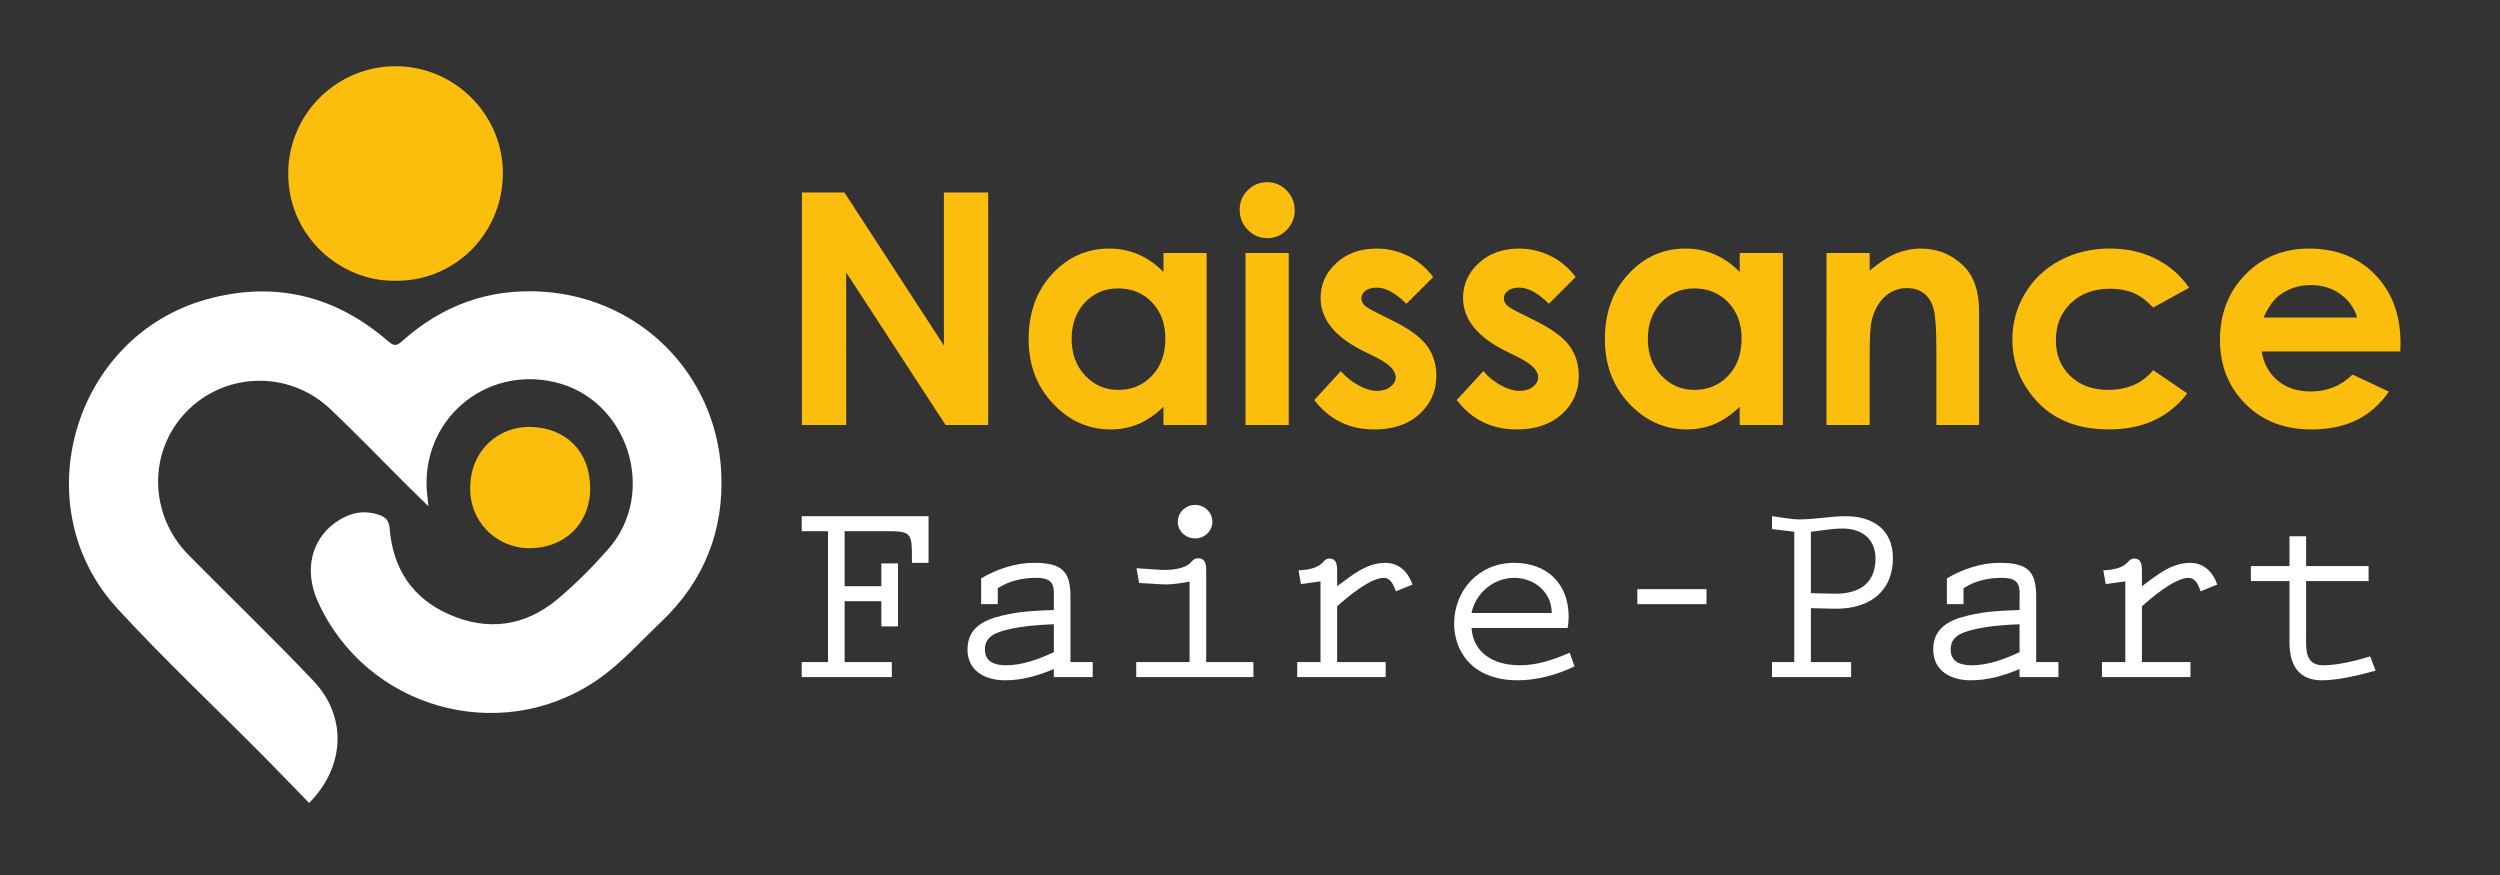 <?xml version="1.0" encoding="utf-8"?>
<!-- Generator: Adobe Illustrator 16.0.0, SVG Export Plug-In . SVG Version: 6.00 Build 0)  -->
<!DOCTYPE svg PUBLIC "-//W3C//DTD SVG 1.1//EN" "http://www.w3.org/Graphics/SVG/1.1/DTD/svg11.dtd">
<svg version="1.1" id="Calque_1" xmlns="http://www.w3.org/2000/svg" xmlns:xlink="http://www.w3.org/1999/xlink" x="0px" y="0px"
	 width="200px" height="70px" viewBox="0 0 200 70" enable-background="new 0 0 200 70" xml:space="preserve">
<rect x="0" y="0" width="200" height="70" fill="#333333" stroke="none"/>
<path fill-rule="evenodd" clip-rule="evenodd" fill="#FFFFFF" d="M24.729,64.237c-1.223-1.256-2.435-2.521-3.67-3.766
	c-3.898-3.932-7.94-7.73-11.682-11.803c-7.505-8.172-3.514-21.783,7.182-24.728c5.414-1.49,10.285-0.301,14.521,3.384
	c0.456,0.396,0.685,0.334,1.101-0.039c3.22-2.889,7.03-4.248,11.327-3.943c7.825,0.552,13.765,6.68,14.186,14.347
	c0.258,4.734-1.36,8.793-4.813,12.074c-1.677,1.59-3.241,3.367-5.132,4.656c-7.782,5.301-18.48,2.242-22.324-6.301
	c-1.099-2.441-0.544-4.891,1.36-6.279c1.071-0.777,2.252-1.102,3.563-0.641c0.52,0.182,0.777,0.469,0.826,1.09
	c0.249,3.16,1.784,5.531,4.684,6.834c3.135,1.408,6.15,0.998,8.785-1.221c1.429-1.203,2.757-2.547,3.996-3.947
	c4.015-4.533,1.606-12.023-4.263-13.385c-5.663-1.314-10.747,3.113-10.214,8.895c0.025,0.273,0.06,0.551,0.115,1.041
	c-0.718-0.703-1.308-1.277-1.889-1.854c-1.982-1.975-3.922-3.992-5.95-5.915c-3.302-3.135-8.437-3.005-11.549,0.226
	c-3.054,3.171-2.98,8.222,0.198,11.442c3.322,3.363,6.735,6.637,9.987,10.066C27.789,57.331,27.606,61.341,24.729,64.237z"/>
<path fill-rule="evenodd" clip-rule="evenodd" fill="#FCBE0C" d="M31.545,22.459c-4.273,0.05-8.516-3.531-8.488-8.625
	c0.027-4.789,4.008-8.712,8.923-8.53c4.541,0.168,8.318,3.971,8.249,8.68C40.159,18.792,36.264,22.57,31.545,22.459z"/>
<path fill-rule="evenodd" clip-rule="evenodd" fill="#FCBE0C" d="M37.618,38.911c0.07-2.993,2.369-4.809,4.804-4.759
	c2.829,0.057,4.758,1.932,4.792,4.845c0.035,2.898-2.093,4.934-5.005,4.854C39.601,43.782,37.513,41.618,37.618,38.911z"/>
<g>
	<path fill="#FCBE0C" d="M64.155,15.396h3.397l7.96,12.242V15.396h3.541V34h-3.406l-7.951-12.204V34h-3.541V15.396z"/>
	<path fill="#FCBE0C" d="M93.078,20.24h3.453V34h-3.453v-1.455c-0.674,0.641-1.35,1.103-2.027,1.385
		c-0.678,0.282-1.413,0.424-2.204,0.424c-1.777,0-3.314-0.69-4.611-2.069c-1.297-1.378-1.945-3.092-1.945-5.141
		c0-2.125,0.627-3.866,1.882-5.223s2.779-2.036,4.573-2.036c0.825,0,1.6,0.156,2.324,0.468c0.724,0.312,1.394,0.78,2.008,1.404
		V20.24z M89.449,23.073c-1.067,0-1.954,0.377-2.659,1.132c-0.706,0.755-1.059,1.722-1.059,2.902c0,1.189,0.359,2.167,1.078,2.934
		c0.719,0.768,1.603,1.151,2.653,1.151c1.084,0,1.983-0.377,2.697-1.132s1.071-1.743,1.071-2.966c0-1.197-0.357-2.167-1.071-2.909
		C91.444,23.444,90.542,23.073,89.449,23.073z"/>
	<path fill="#FCBE0C" d="M101.369,14.575c0.605,0,1.123,0.219,1.557,0.657c0.434,0.439,0.65,0.97,0.65,1.594
		c0,0.616-0.215,1.14-0.645,1.575c-0.428,0.434-0.941,0.651-1.537,0.651c-0.614,0-1.138-0.221-1.571-0.664
		c-0.433-0.443-0.649-0.98-0.649-1.613c0-0.607,0.214-1.125,0.643-1.555C100.246,14.79,100.763,14.575,101.369,14.575z
		 M99.642,20.24h3.454V34h-3.454V20.24z"/>
	<path fill="#FCBE0C" d="M114.654,22.163l-2.139,2.137c-0.867-0.86-1.656-1.29-2.363-1.29c-0.389,0-0.691,0.083-0.912,0.247
		c-0.219,0.165-0.328,0.369-0.328,0.614c0,0.186,0.07,0.356,0.209,0.512c0.139,0.156,0.482,0.369,1.031,0.639l1.264,0.632
		c1.332,0.657,2.246,1.328,2.744,2.011c0.498,0.683,0.746,1.484,0.746,2.403c0,1.223-0.449,2.243-1.346,3.06
		c-0.898,0.818-2.102,1.228-3.611,1.228c-2.006,0-3.609-0.785-4.805-2.353l2.123-2.314c0.406,0.472,0.879,0.854,1.424,1.145
		c0.543,0.291,1.025,0.436,1.447,0.436c0.455,0,0.822-0.109,1.1-0.329c0.279-0.219,0.418-0.472,0.418-0.759
		c0-0.531-0.502-1.05-1.504-1.556l-1.164-0.582c-2.227-1.121-3.338-2.525-3.338-4.211c0-1.088,0.418-2.017,1.258-2.789
		c0.838-0.771,1.912-1.157,3.219-1.157c0.893,0,1.734,0.196,2.521,0.588C113.438,20.866,114.105,21.429,114.654,22.163z"/>
	<path fill="#FCBE0C" d="M126.049,22.163l-2.137,2.137c-0.869-0.86-1.656-1.29-2.365-1.29c-0.387,0-0.691,0.083-0.91,0.247
		c-0.219,0.165-0.328,0.369-0.328,0.614c0,0.186,0.068,0.356,0.207,0.512c0.141,0.156,0.482,0.369,1.031,0.639l1.266,0.632
		c1.332,0.657,2.246,1.328,2.744,2.011c0.496,0.683,0.746,1.484,0.746,2.403c0,1.223-0.449,2.243-1.348,3.06
		c-0.898,0.818-2.102,1.228-3.609,1.228c-2.008,0-3.609-0.785-4.807-2.353l2.125-2.314c0.404,0.472,0.879,0.854,1.422,1.145
		c0.545,0.291,1.027,0.436,1.449,0.436c0.455,0,0.822-0.109,1.1-0.329s0.418-0.472,0.418-0.759c0-0.531-0.502-1.05-1.506-1.556
		l-1.164-0.582c-2.225-1.121-3.338-2.525-3.338-4.211c0-1.088,0.42-2.017,1.258-2.789c0.84-0.771,1.912-1.157,3.219-1.157
		c0.895,0,1.734,0.196,2.523,0.588S125.502,21.429,126.049,22.163z"/>
	<path fill="#FCBE0C" d="M139.176,20.24h3.453V34h-3.453v-1.455c-0.674,0.641-1.35,1.103-2.027,1.385
		c-0.678,0.282-1.412,0.424-2.203,0.424c-1.777,0-3.314-0.69-4.611-2.069c-1.297-1.378-1.945-3.092-1.945-5.141
		c0-2.125,0.627-3.866,1.883-5.223c1.254-1.357,2.779-2.036,4.572-2.036c0.826,0,1.6,0.156,2.324,0.468
		c0.725,0.312,1.395,0.78,2.008,1.404V20.24z M135.547,23.073c-1.066,0-1.953,0.377-2.66,1.132
		c-0.705,0.755-1.059,1.722-1.059,2.902c0,1.189,0.359,2.167,1.078,2.934c0.719,0.768,1.604,1.151,2.652,1.151
		c1.086,0,1.984-0.377,2.699-1.132c0.713-0.754,1.07-1.743,1.07-2.966c0-1.197-0.357-2.167-1.07-2.909
		C137.543,23.444,136.639,23.073,135.547,23.073z"/>
	<path fill="#FCBE0C" d="M146.119,20.24h3.453v1.41c0.783-0.66,1.492-1.119,2.127-1.377c0.637-0.258,1.287-0.387,1.951-0.387
		c1.365,0,2.521,0.477,3.475,1.429c0.799,0.809,1.199,2.006,1.199,3.591V34h-3.414v-6.025c0-1.642-0.074-2.733-0.223-3.272
		c-0.146-0.539-0.402-0.949-0.77-1.231c-0.365-0.282-0.816-0.423-1.355-0.423c-0.697,0-1.297,0.234-1.797,0.701
		c-0.502,0.467-0.848,1.114-1.041,1.939c-0.102,0.43-0.152,1.36-0.152,2.792V34h-3.453V20.24z"/>
	<path fill="#FCBE0C" d="M175.131,23.022l-2.873,1.581c-0.541-0.565-1.074-0.957-1.602-1.176s-1.146-0.329-1.855-0.329
		c-1.291,0-2.336,0.385-3.135,1.155c-0.797,0.77-1.195,1.757-1.195,2.961c0,1.17,0.383,2.126,1.152,2.866
		c0.768,0.741,1.777,1.111,3.025,1.111c1.545,0,2.748-0.527,3.609-1.581l2.723,1.864c-1.477,1.919-3.559,2.879-6.248,2.879
		c-2.42,0-4.314-0.717-5.686-2.151c-1.369-1.433-2.055-3.111-2.055-5.033c0-1.332,0.334-2.559,1-3.68
		c0.666-1.122,1.596-2.002,2.787-2.644c1.193-0.641,2.527-0.961,4.004-0.961c1.365,0,2.592,0.272,3.68,0.816
		C173.551,21.246,174.439,22.02,175.131,23.022z"/>
	<path fill="#FCBE0C" d="M192.027,28.119h-11.09c0.158,0.978,0.588,1.756,1.283,2.333s1.582,0.866,2.662,0.866
		c1.289,0,2.398-0.451,3.326-1.353l2.908,1.366c-0.725,1.029-1.594,1.79-2.605,2.283s-2.213,0.741-3.604,0.741
		c-2.158,0-3.916-0.681-5.273-2.043c-1.357-1.361-2.037-3.067-2.037-5.116c0-2.099,0.678-3.842,2.029-5.229
		c1.354-1.387,3.051-2.081,5.092-2.081c2.166,0,3.928,0.693,5.285,2.081c1.357,1.387,2.037,3.218,2.037,5.495L192.027,28.119z
		 M188.576,25.4c-0.229-0.767-0.68-1.391-1.35-1.872c-0.672-0.48-1.451-0.721-2.338-0.721c-0.963,0-1.807,0.27-2.533,0.81
		c-0.457,0.337-0.879,0.932-1.268,1.783H188.576z"/>
</g>
<g>
	<path fill="#FFFFFF" d="M74.284,41.296v3.732h-1.33V44.47c0-1.715-0.086-1.973-1.781-1.973h-3.604v4.398h2.939v-1.824h1.33v5.041
		h-1.33v-2.016h-2.939v4.869h3.776v1.201h-7.208v-1.201h2.102V42.497h-2.102v-1.201H74.284z"/>
	<path fill="#FFFFFF" d="M84.307,53.524c-1.287,0.535-2.531,0.9-3.904,0.9c-1.566,0-3.004-0.729-3.004-2.467
		c0-1.76,1.352-2.381,2.832-2.725c1.33-0.322,2.639-0.387,4.076-0.43v-0.557c0-1.225,0.193-2.018-1.438-2.018
		c-1.072,0-2.145,0.236-3.046,0.836v1.268h-1.33v-2.061c1.245-0.75,2.789-1.244,4.184-1.244c2.188,0,2.96,0.578,2.96,2.682v5.256
		h1.781v1.201h-3.111V53.524z M84.307,49.94c-1.223,0.043-2.553,0.15-3.711,0.43c-0.879,0.215-1.802,0.516-1.802,1.588
		c0,1.008,0.815,1.266,1.674,1.266c1.33,0,2.639-0.494,3.84-1.051V49.94z"/>
	<path fill="#FFFFFF" d="M90.897,52.966h4.269V46.53c-0.729,0.129-1.459,0.258-2.209,0.215l-1.824-0.107l-0.214-1.18l1.952,0.129
		c0.665,0.041,1.931-0.043,2.403-0.602c0.171-0.193,0.3-0.322,0.579-0.322c0.665,0,0.644,0.645,0.644,1.115v7.188h3.776v1.201
		h-9.375V52.966z M95.617,43.075c-0.751,0-1.395-0.578-1.395-1.33c0-0.771,0.644-1.352,1.395-1.352c0.729,0,1.373,0.58,1.373,1.352
		C96.99,42.497,96.347,43.075,95.617,43.075z"/>
	<path fill="#FFFFFF" d="M106.971,52.966h3.883v1.201h-7.078v-1.201h1.865v-6.457l-1.566,0.215l-0.193-1.096
		c0.688-0.041,1.395-0.127,1.889-0.578c0.172-0.193,0.301-0.365,0.58-0.365c0.621,0,0.621,0.602,0.621,1.072v1.139
		c1.18-0.859,2.316-1.867,3.861-1.867c1.115,0,1.824,0.75,2.168,1.738l-1.33,0.535c-0.172-0.449-0.387-1.072-0.967-1.072
		c-1.094,0-2.896,1.523-3.732,2.273V52.966z"/>
	<path fill="#FFFFFF" d="M117.723,50.241c0.129,1.867,1.588,2.982,3.885,2.982c1.352,0,2.639-0.43,3.969-1.008l0.385,1.094
		c-1.352,0.664-3.023,1.115-4.525,1.115c-3.885,0-5.107-2.574-5.107-4.506c0-2.746,2.018-4.891,4.785-4.891
		c2.639,0,4.377,1.652,4.377,4.313c0,0.301-0.021,0.6-0.086,0.9H117.723z M124.139,49.04c0-1.674-1.395-2.811-3.004-2.811
		c-1.631,0-3.09,1.201-3.412,2.811H124.139z"/>
	<path fill="#FFFFFF" d="M130.986,48.333V47.13h5.535v1.203H130.986z"/>
	<path fill="#FFFFFF" d="M141.76,41.296c0.752,0.086,1.48,0.256,2.23,0.256c1.225,0,2.447-0.256,3.67-0.256
		c2.037,0,3.775,0.965,3.775,3.367c0,2.424-1.609,4.098-4.74,4.033l-1.824-0.043v4.313h3.219v1.201h-6.33v-1.201h1.781V42.54
		l-1.781-0.215V41.296z M146.652,47.495c2.295,0.064,3.389-1.008,3.389-2.811c0-1.609-1.137-2.402-2.639-2.402
		c-0.857,0-1.695,0.172-2.531,0.258v4.912L146.652,47.495z"/>
	<path fill="#FFFFFF" d="M161.566,53.524c-1.287,0.535-2.531,0.9-3.904,0.9c-1.566,0-3.004-0.729-3.004-2.467
		c0-1.76,1.352-2.381,2.832-2.725c1.33-0.322,2.639-0.387,4.076-0.43v-0.557c0-1.225,0.193-2.018-1.438-2.018
		c-1.072,0-2.145,0.236-3.047,0.836v1.268h-1.33v-2.061c1.244-0.75,2.789-1.244,4.184-1.244c2.189,0,2.961,0.578,2.961,2.682v5.256
		h1.781v1.201h-3.111V53.524z M161.566,49.94c-1.223,0.043-2.553,0.15-3.711,0.43c-0.881,0.215-1.803,0.516-1.803,1.588
		c0,1.008,0.814,1.266,1.674,1.266c1.33,0,2.639-0.494,3.84-1.051V49.94z"/>
	<path fill="#FFFFFF" d="M171.354,52.966h3.883v1.201h-7.08v-1.201h1.867v-6.457l-1.566,0.215l-0.193-1.096
		c0.688-0.041,1.395-0.127,1.889-0.578c0.172-0.193,0.299-0.365,0.578-0.365c0.623,0,0.623,0.602,0.623,1.072v1.139
		c1.18-0.859,2.316-1.867,3.861-1.867c1.115,0,1.824,0.75,2.166,1.738l-1.33,0.535c-0.17-0.449-0.385-1.072-0.965-1.072
		c-1.094,0-2.896,1.523-3.732,2.273V52.966z"/>
	<path fill="#FFFFFF" d="M184.488,45.286h4.998v1.201h-4.998v4.291c0,1.115-0.129,2.445,1.373,2.445
		c1.158,0,2.617-0.365,3.754-0.709l0.43,1.139c-1.309,0.363-2.982,0.771-4.313,0.771c-1.609,0-2.574-0.943-2.574-3.047v-4.891h-3.09
		v-1.201h3.09v-2.383h1.33V45.286z"/>
</g>
</svg>
